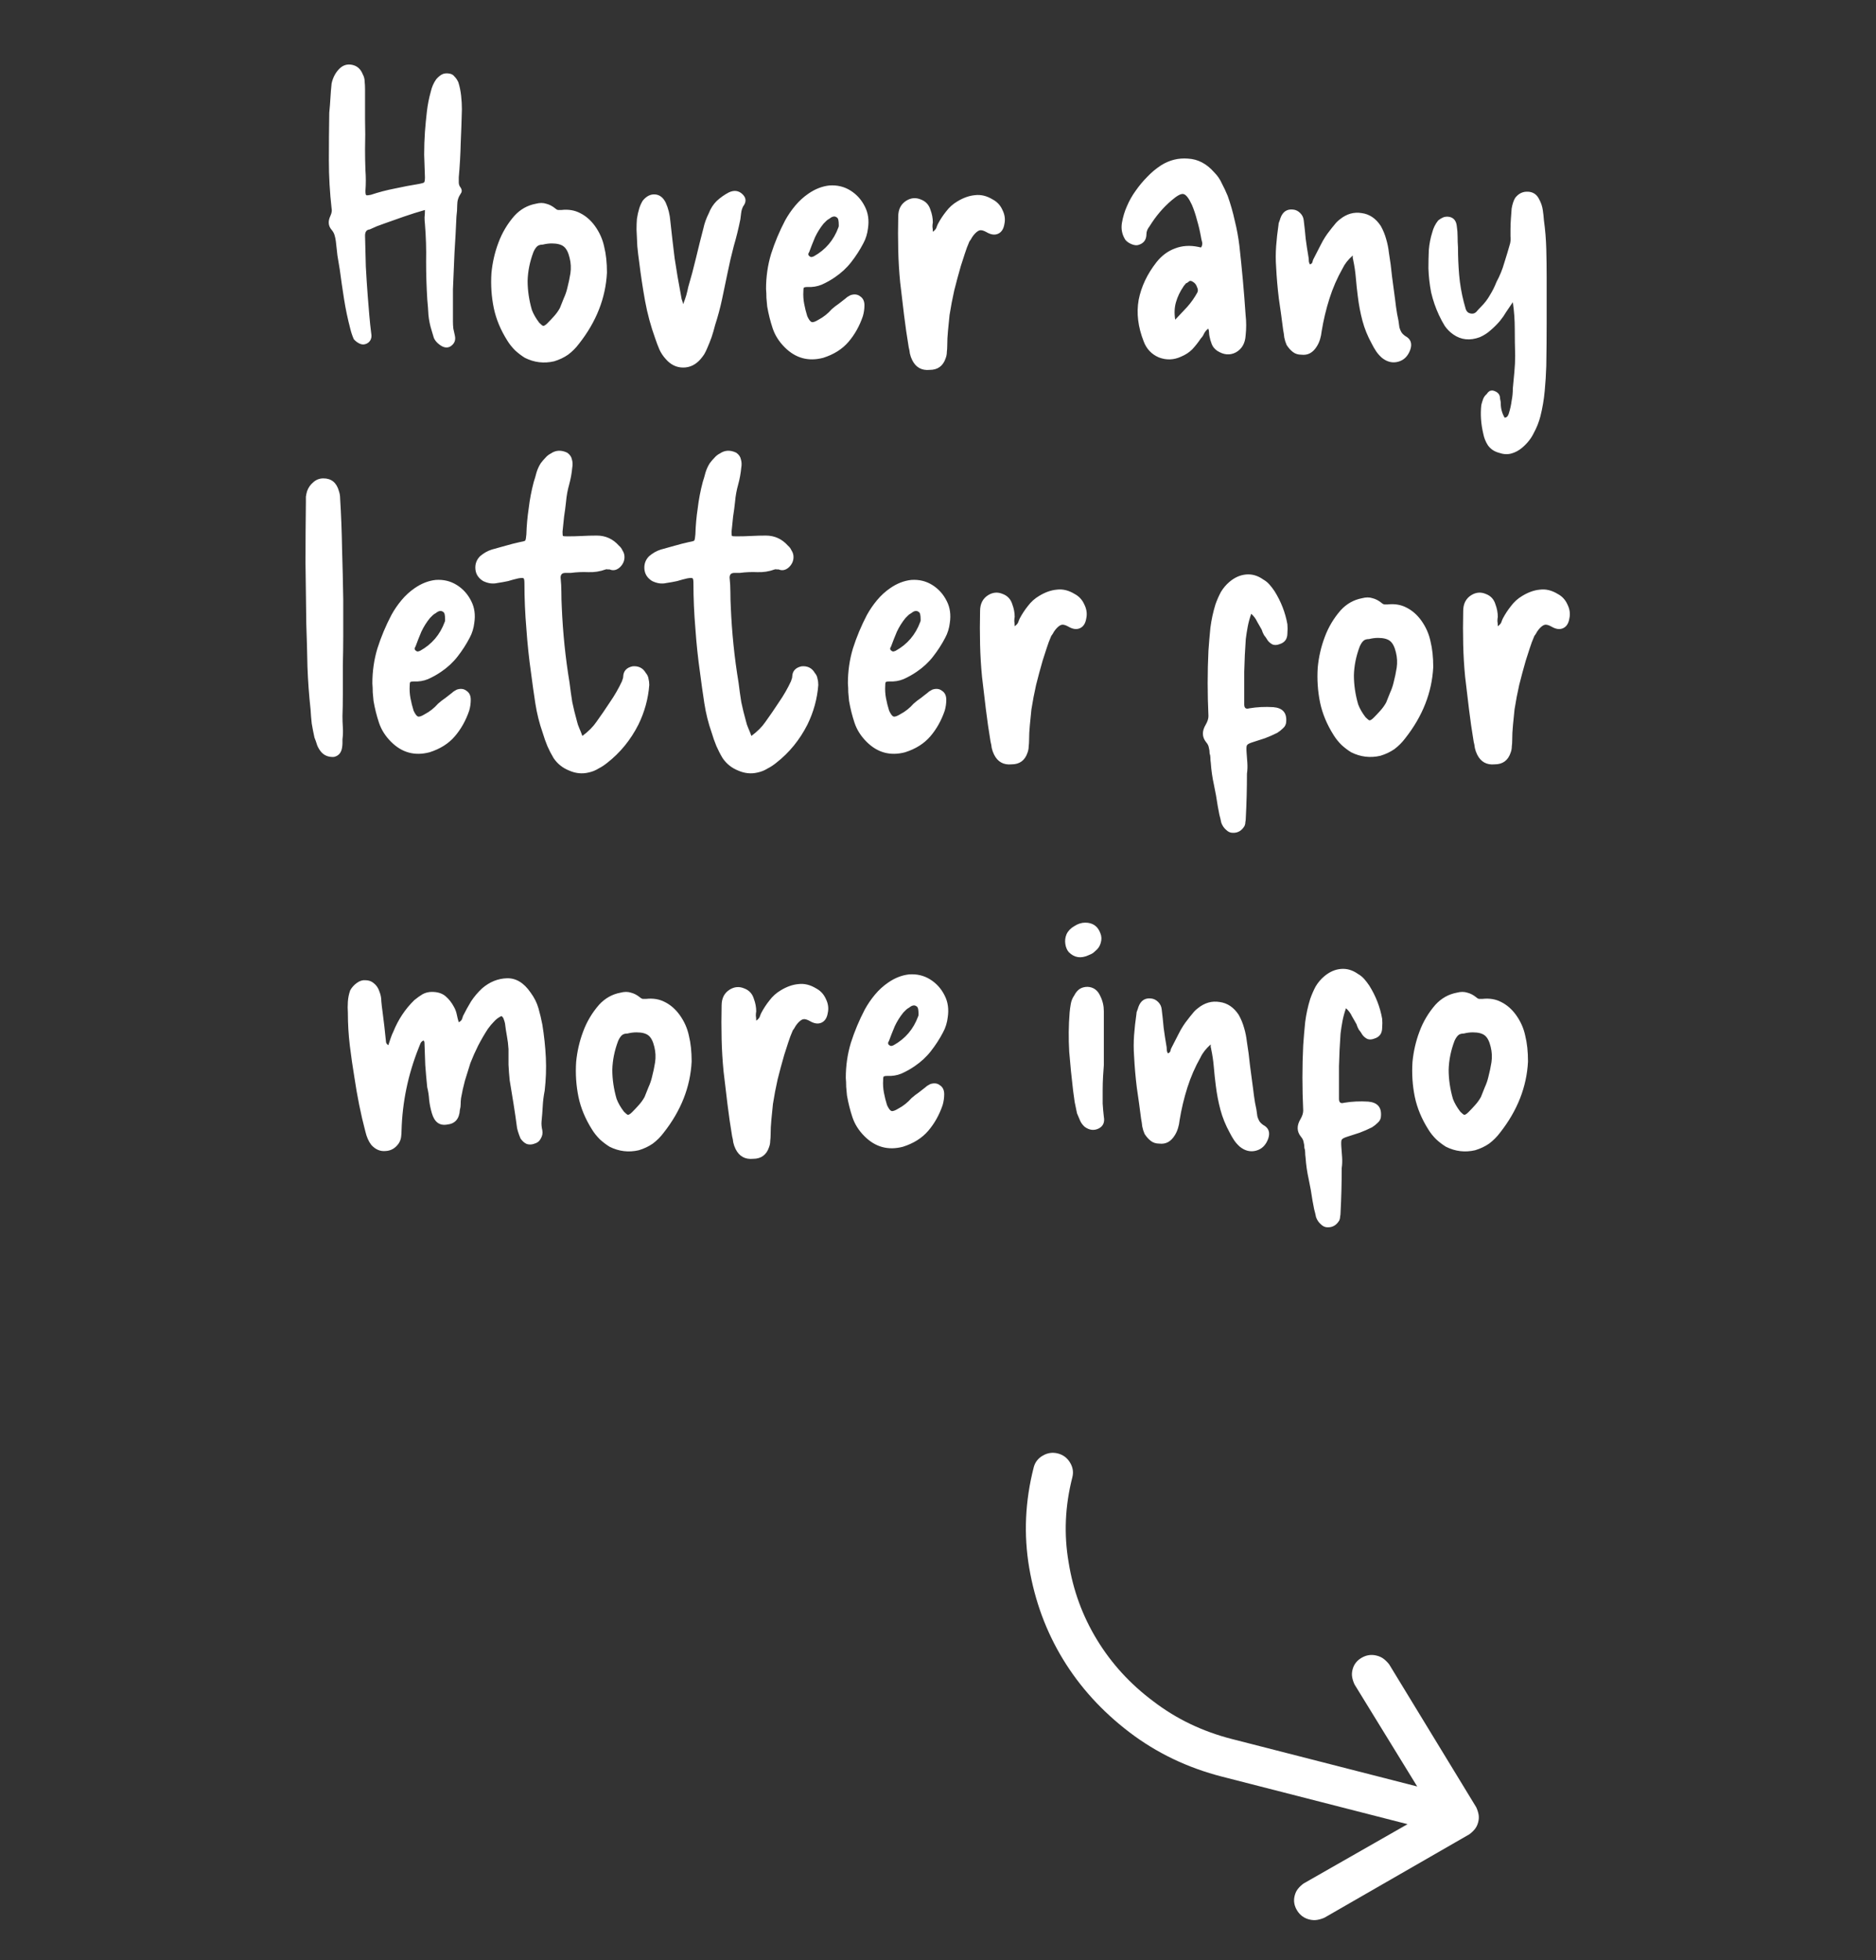 <svg xmlns="http://www.w3.org/2000/svg" width="157" height="164" viewBox="0 0 157 164" fill="none"><rect x="0" y="0" width="157" height="164" fill="#333333" stroke="none"/><path d="M35.563 17.566C34.955 17.74 34.369 17.924 33.805 18.12C33.241 18.315 32.688 18.51 32.145 18.706C31.95 18.771 31.744 18.847 31.527 18.933C31.331 19.02 31.136 19.107 30.941 19.194C30.68 19.215 30.55 19.389 30.55 19.715C30.572 20.583 30.593 21.44 30.615 22.286C30.659 23.11 30.713 23.946 30.778 24.792C30.821 25.335 30.865 25.866 30.908 26.387C30.952 26.908 31.006 27.418 31.071 27.917C31.114 28.134 31.082 28.329 30.973 28.503C30.865 28.655 30.724 28.752 30.55 28.796C30.398 28.839 30.235 28.817 30.062 28.731C29.888 28.644 29.736 28.524 29.606 28.373C29.476 28.069 29.378 27.776 29.313 27.494C29.096 26.669 28.923 25.845 28.793 25.02C28.662 24.195 28.543 23.371 28.434 22.546C28.369 22.156 28.304 21.765 28.239 21.375C28.196 20.984 28.152 20.593 28.109 20.203C28.087 20.029 28.055 19.866 28.011 19.715C27.968 19.541 27.881 19.378 27.751 19.226C27.469 18.901 27.436 18.51 27.653 18.055C27.762 17.816 27.794 17.61 27.751 17.436C27.599 16.091 27.523 14.756 27.523 13.433C27.523 12.087 27.534 10.753 27.556 9.429C27.599 8.995 27.632 8.583 27.653 8.192C27.675 7.802 27.707 7.4 27.751 6.988C27.859 6.489 28.076 6.077 28.402 5.751C28.706 5.447 29.064 5.339 29.476 5.426C29.888 5.512 30.181 5.773 30.355 6.207C30.463 6.402 30.518 6.608 30.518 6.825C30.539 7.021 30.55 7.238 30.55 7.476C30.55 8.301 30.55 9.136 30.55 9.982C30.572 10.829 30.572 11.664 30.55 12.489C30.55 13.075 30.561 13.661 30.583 14.246C30.626 14.811 30.626 15.386 30.583 15.972C30.583 16.167 30.604 16.286 30.648 16.329C30.713 16.351 30.843 16.34 31.038 16.297C31.689 16.08 32.351 15.906 33.024 15.776C33.718 15.624 34.402 15.494 35.074 15.386C35.313 15.342 35.454 15.299 35.498 15.255C35.541 15.19 35.563 15.049 35.563 14.832C35.541 14.203 35.519 13.574 35.498 12.944C35.498 12.293 35.519 11.653 35.563 11.024C35.606 10.46 35.66 9.896 35.725 9.332C35.791 8.767 35.899 8.214 36.051 7.672C36.138 7.281 36.29 6.934 36.507 6.63C36.658 6.456 36.81 6.326 36.962 6.239C37.114 6.153 37.299 6.12 37.516 6.142C37.754 6.163 37.928 6.25 38.036 6.402C38.167 6.532 38.275 6.695 38.362 6.89C38.47 7.238 38.546 7.606 38.59 7.997C38.633 8.388 38.655 8.767 38.655 9.136C38.633 10.069 38.6 11.013 38.557 11.968C38.535 12.923 38.481 13.877 38.394 14.832C38.394 14.963 38.394 15.104 38.394 15.255C38.394 15.386 38.427 15.505 38.492 15.613C38.666 15.83 38.687 16.026 38.557 16.199C38.362 16.481 38.264 16.796 38.264 17.143C38.264 17.469 38.242 17.794 38.199 18.12C38.156 19.118 38.102 20.127 38.036 21.147C37.993 22.167 37.95 23.186 37.906 24.206V26.908C37.906 27.103 37.917 27.299 37.939 27.494C37.982 27.689 38.026 27.884 38.069 28.08C38.156 28.47 38.026 28.774 37.678 28.991C37.396 29.143 37.082 29.078 36.734 28.796C36.539 28.644 36.398 28.47 36.311 28.275C36.246 28.058 36.181 27.841 36.116 27.624C35.986 27.212 35.899 26.788 35.856 26.355C35.834 25.921 35.801 25.487 35.758 25.053C35.693 23.989 35.66 22.937 35.66 21.895C35.682 20.854 35.649 19.801 35.563 18.738C35.541 18.564 35.53 18.38 35.53 18.185C35.552 17.989 35.563 17.783 35.563 17.566ZM50.795 22.807C50.687 24.933 49.906 26.919 48.452 28.763C48.191 29.11 47.888 29.414 47.54 29.674C47.193 29.913 46.803 30.098 46.369 30.228C45.522 30.423 44.709 30.326 43.927 29.935C43.645 29.761 43.374 29.555 43.114 29.317C42.853 29.056 42.636 28.785 42.463 28.503C41.899 27.613 41.519 26.702 41.324 25.769C41.128 24.814 41.063 23.837 41.128 22.839C41.215 21.95 41.41 21.103 41.714 20.3C42.018 19.476 42.463 18.727 43.049 18.055C43.548 17.512 44.144 17.176 44.839 17.046C45.164 16.959 45.457 16.959 45.718 17.046C45.978 17.111 46.227 17.241 46.466 17.436C46.531 17.501 46.607 17.545 46.694 17.566C46.781 17.566 46.879 17.566 46.987 17.566C47.573 17.501 48.094 17.588 48.549 17.827C49.027 18.065 49.439 18.424 49.786 18.901C50.177 19.443 50.437 20.029 50.567 20.659C50.719 21.266 50.795 21.982 50.795 22.807ZM46.173 20.366C45.935 20.366 45.685 20.398 45.425 20.463C45.208 20.463 45.045 20.517 44.936 20.626C44.828 20.734 44.73 20.886 44.644 21.082C44.34 21.884 44.177 22.687 44.155 23.49C44.155 24.293 44.275 25.107 44.513 25.931C44.644 26.279 44.85 26.637 45.132 27.006C45.284 27.157 45.392 27.244 45.457 27.266C45.544 27.266 45.663 27.19 45.815 27.038C46.011 26.843 46.195 26.648 46.369 26.452C46.564 26.235 46.727 26.007 46.857 25.769C46.965 25.508 47.074 25.237 47.182 24.955C47.312 24.673 47.41 24.391 47.475 24.109C47.584 23.696 47.67 23.284 47.736 22.872C47.801 22.438 47.779 22.004 47.67 21.57C47.562 21.114 47.399 20.799 47.182 20.626C46.965 20.452 46.629 20.366 46.173 20.366ZM57.176 25.443C57.284 25.161 57.371 24.912 57.436 24.695C57.501 24.456 57.555 24.228 57.599 24.011C57.837 23.208 58.054 22.394 58.25 21.57C58.445 20.745 58.651 19.921 58.868 19.096C58.955 18.684 59.107 18.261 59.324 17.827C59.476 17.436 59.693 17.1 59.975 16.818C60.279 16.536 60.615 16.297 60.984 16.102C61.439 15.885 61.83 15.939 62.156 16.264C62.459 16.568 62.47 16.904 62.188 17.273C62.101 17.447 62.047 17.631 62.025 17.827C62.004 18 61.982 18.174 61.96 18.348C61.808 19.107 61.624 19.856 61.407 20.593C61.212 21.331 61.038 22.08 60.886 22.839C60.734 23.577 60.582 24.304 60.43 25.02C60.279 25.736 60.083 26.463 59.845 27.201C59.758 27.548 59.66 27.884 59.552 28.21C59.443 28.514 59.313 28.839 59.161 29.186C59.096 29.338 59.02 29.49 58.933 29.642C58.846 29.772 58.749 29.902 58.64 30.032C58.228 30.51 57.74 30.749 57.176 30.749C56.611 30.749 56.123 30.51 55.711 30.032C55.494 29.794 55.32 29.534 55.19 29.251C55.06 28.948 54.941 28.633 54.832 28.308C54.463 27.288 54.181 26.246 53.986 25.183C53.791 24.098 53.628 23.024 53.498 21.96C53.432 21.505 53.378 21.049 53.335 20.593C53.313 20.116 53.291 19.649 53.27 19.194C53.27 18.89 53.281 18.597 53.302 18.315C53.346 18.011 53.411 17.718 53.498 17.436C53.563 17.219 53.66 17.002 53.791 16.785C54.094 16.416 54.431 16.243 54.8 16.264C55.19 16.286 55.494 16.514 55.711 16.948C55.819 17.187 55.906 17.436 55.971 17.697C56.036 17.957 56.08 18.228 56.101 18.51C56.21 19.53 56.329 20.561 56.459 21.602C56.611 22.622 56.785 23.642 56.98 24.662C57.002 24.77 57.024 24.89 57.045 25.02C57.089 25.128 57.132 25.27 57.176 25.443ZM64.109 24.174C64.109 23.154 64.25 22.177 64.532 21.244C64.836 20.29 65.226 19.357 65.704 18.445C65.942 18.011 66.224 17.599 66.55 17.208C66.875 16.818 67.244 16.481 67.656 16.199C68.221 15.809 68.807 15.581 69.414 15.516C70.065 15.472 70.651 15.613 71.172 15.939C71.693 16.264 72.094 16.709 72.376 17.273C72.658 17.816 72.745 18.434 72.636 19.129C72.615 19.324 72.571 19.53 72.506 19.747C72.441 19.964 72.354 20.17 72.246 20.366C71.964 20.908 71.627 21.429 71.237 21.928C70.868 22.405 70.412 22.828 69.87 23.197C69.523 23.436 69.154 23.642 68.763 23.816C68.394 23.968 67.993 24.033 67.559 24.011C67.407 24.011 67.309 24.033 67.266 24.076C67.244 24.119 67.233 24.217 67.233 24.369C67.212 24.716 67.233 25.063 67.299 25.411C67.364 25.758 67.45 26.105 67.559 26.452C67.689 26.734 67.808 26.897 67.917 26.94C68.025 26.984 68.221 26.919 68.503 26.745C68.915 26.528 69.284 26.235 69.609 25.866C69.805 25.693 70 25.541 70.195 25.411C70.391 25.259 70.586 25.107 70.781 24.955C70.868 24.868 70.998 24.781 71.172 24.695C71.497 24.586 71.769 24.619 71.986 24.792C72.224 24.944 72.344 25.194 72.344 25.541C72.344 25.693 72.333 25.845 72.311 25.997C72.289 26.148 72.257 26.3 72.213 26.452C71.931 27.277 71.53 27.993 71.009 28.6C70.488 29.208 69.783 29.653 68.893 29.935C67.656 30.26 66.582 29.968 65.671 29.056C65.194 28.579 64.857 28.047 64.662 27.461C64.467 26.875 64.315 26.268 64.206 25.639C64.185 25.4 64.163 25.161 64.141 24.922C64.141 24.662 64.13 24.413 64.109 24.174ZM70.195 18.803C70.195 18.651 70.184 18.521 70.163 18.413C70.141 18.282 70.076 18.196 69.968 18.152C69.816 18.065 69.62 18.12 69.382 18.315C69.295 18.358 69.219 18.413 69.154 18.478C69.089 18.543 69.013 18.619 68.926 18.706C68.644 19.053 68.405 19.433 68.21 19.845C68.036 20.257 67.874 20.669 67.722 21.082C67.613 21.233 67.624 21.353 67.754 21.44C67.798 21.483 67.852 21.505 67.917 21.505C68.004 21.483 68.069 21.461 68.112 21.44C69.089 20.897 69.772 20.094 70.163 19.031C70.184 18.988 70.195 18.944 70.195 18.901C70.195 18.836 70.195 18.803 70.195 18.803ZM78.068 19.389C78.22 19.281 78.317 19.172 78.361 19.064C78.404 18.933 78.448 18.825 78.491 18.738C78.686 18.369 78.914 18.022 79.174 17.697C79.435 17.349 79.749 17.067 80.118 16.85C80.618 16.547 81.106 16.373 81.583 16.329C82.082 16.264 82.581 16.384 83.08 16.688C83.449 16.883 83.721 17.176 83.894 17.566C84.089 17.957 84.144 18.348 84.057 18.738C83.992 19.15 83.818 19.422 83.536 19.552C83.254 19.682 82.928 19.639 82.559 19.422C82.364 19.313 82.201 19.259 82.071 19.259C81.941 19.259 81.789 19.346 81.616 19.519C81.529 19.606 81.442 19.715 81.355 19.845C81.29 19.975 81.214 20.094 81.127 20.203C80.975 20.55 80.845 20.897 80.737 21.244C80.628 21.57 80.52 21.906 80.411 22.253C80.216 22.926 80.032 23.61 79.858 24.304C79.706 24.977 79.576 25.66 79.467 26.355C79.424 26.788 79.381 27.223 79.337 27.657C79.294 28.09 79.272 28.524 79.272 28.958C79.272 29.11 79.261 29.273 79.24 29.447C79.24 29.62 79.207 29.794 79.142 29.968C78.925 30.618 78.48 30.944 77.807 30.944C77.135 31.009 76.647 30.738 76.343 30.13C76.256 29.957 76.191 29.772 76.147 29.577C76.126 29.382 76.093 29.208 76.05 29.056C75.898 28.145 75.768 27.244 75.659 26.355C75.551 25.443 75.442 24.532 75.334 23.62C75.247 22.731 75.193 21.83 75.171 20.919C75.149 19.986 75.149 19.053 75.171 18.12C75.171 17.512 75.399 17.067 75.855 16.785C76.245 16.547 76.647 16.514 77.059 16.688C77.471 16.839 77.742 17.132 77.873 17.566C78.003 17.913 78.068 18.261 78.068 18.608C78.046 18.716 78.035 18.836 78.035 18.966C78.057 19.096 78.068 19.237 78.068 19.389ZM101.119 27.494C100.967 27.602 100.847 27.743 100.761 27.917C100.696 28.069 100.609 28.199 100.5 28.308C100.283 28.633 100.045 28.937 99.784 29.219C99.524 29.479 99.209 29.685 98.84 29.837C98.233 30.119 97.614 30.141 96.985 29.902C96.377 29.642 95.954 29.197 95.716 28.568C95.238 27.353 95.097 26.192 95.293 25.085C95.51 23.979 96.008 22.926 96.79 21.928C97.224 21.385 97.734 21.006 98.32 20.789C98.927 20.55 99.589 20.507 100.305 20.659C100.348 20.659 100.381 20.669 100.403 20.691C100.446 20.691 100.489 20.691 100.533 20.691C100.62 20.517 100.641 20.366 100.598 20.235C100.555 20.084 100.522 19.932 100.5 19.78C100.413 19.302 100.305 18.847 100.175 18.413C100.066 17.979 99.925 17.555 99.752 17.143C99.491 16.579 99.253 16.275 99.036 16.232C98.84 16.189 98.515 16.362 98.059 16.753C97.343 17.36 96.725 18.087 96.204 18.933C96.03 19.15 95.944 19.367 95.944 19.584C95.944 20.062 95.716 20.366 95.26 20.496C95.108 20.539 94.924 20.517 94.707 20.431C94.49 20.344 94.316 20.224 94.186 20.073C93.904 19.639 93.806 19.161 93.893 18.64C93.98 18.141 94.121 17.675 94.316 17.241C94.511 16.785 94.75 16.362 95.032 15.972C95.336 15.537 95.661 15.147 96.008 14.8C96.356 14.431 96.746 14.105 97.18 13.823C97.875 13.389 98.623 13.205 99.426 13.27C100.251 13.313 100.978 13.693 101.607 14.409C101.889 14.691 102.106 15.006 102.258 15.353C102.432 15.678 102.594 16.026 102.746 16.395C102.985 17.067 103.18 17.751 103.332 18.445C103.506 19.14 103.636 19.845 103.723 20.561C103.831 21.537 103.929 22.503 104.016 23.458C104.102 24.413 104.178 25.378 104.243 26.355C104.308 26.919 104.308 27.494 104.243 28.08C104.2 28.731 103.929 29.197 103.43 29.479C102.931 29.74 102.41 29.696 101.867 29.349C101.65 29.197 101.498 29.013 101.412 28.796C101.325 28.579 101.26 28.351 101.216 28.112C101.195 28.004 101.184 27.906 101.184 27.819C101.184 27.711 101.162 27.602 101.119 27.494ZM98.352 26.745C98.699 26.376 99.036 26.018 99.361 25.671C99.687 25.302 99.969 24.901 100.207 24.467C100.272 24.337 100.262 24.185 100.175 24.011C100.11 23.816 100.001 23.675 99.849 23.588C99.697 23.479 99.578 23.468 99.491 23.555C99.426 23.62 99.339 23.675 99.231 23.718C99.209 23.762 99.177 23.805 99.133 23.848C99.09 23.892 99.057 23.935 99.036 23.979C98.754 24.391 98.547 24.825 98.417 25.28C98.287 25.714 98.265 26.203 98.352 26.745ZM113.21 21.375C112.819 21.722 112.537 22.08 112.364 22.449C111.908 23.252 111.539 24.098 111.257 24.988C110.975 25.877 110.758 26.788 110.606 27.722C110.584 27.939 110.541 28.156 110.476 28.373C110.411 28.59 110.324 28.785 110.216 28.958C109.89 29.501 109.456 29.74 108.914 29.674C108.632 29.674 108.393 29.599 108.198 29.447C108.002 29.295 107.829 29.099 107.677 28.861C107.59 28.666 107.525 28.459 107.481 28.242C107.46 28.025 107.427 27.808 107.384 27.591C107.275 26.723 107.156 25.855 107.026 24.988C106.917 24.098 106.841 23.219 106.798 22.351C106.755 21.765 106.755 21.179 106.798 20.593C106.841 20.008 106.906 19.422 106.993 18.836C106.993 18.727 107.015 18.63 107.058 18.543C107.102 18.434 107.134 18.337 107.156 18.25C107.351 17.707 107.709 17.469 108.23 17.534C108.447 17.555 108.642 17.653 108.816 17.827C108.99 18 109.087 18.206 109.109 18.445C109.174 18.966 109.228 19.476 109.272 19.975C109.337 20.474 109.413 20.973 109.5 21.472C109.521 21.559 109.532 21.668 109.532 21.798C109.532 21.906 109.565 22.015 109.63 22.123C109.738 22.08 109.803 22.026 109.825 21.96C109.847 21.874 109.868 21.798 109.89 21.733C110.107 21.299 110.324 20.875 110.541 20.463C110.758 20.029 111.008 19.639 111.29 19.291C111.42 19.118 111.55 18.955 111.68 18.803C111.81 18.63 111.962 18.478 112.136 18.348C112.7 17.892 113.308 17.718 113.959 17.827C114.61 17.914 115.141 18.272 115.554 18.901C115.749 19.248 115.901 19.617 116.009 20.008C116.118 20.376 116.194 20.756 116.237 21.147C116.346 21.798 116.432 22.459 116.497 23.132C116.584 23.783 116.671 24.434 116.758 25.085C116.801 25.476 116.856 25.866 116.921 26.257C117.007 26.626 117.073 27.006 117.116 27.396C117.159 27.548 117.214 27.678 117.279 27.787C117.344 27.895 117.452 28.004 117.604 28.112C118.06 28.351 118.201 28.731 118.027 29.251C117.832 29.794 117.496 30.13 117.018 30.26C116.541 30.391 116.085 30.282 115.651 29.935C115.456 29.761 115.293 29.577 115.163 29.382C115.033 29.186 114.913 28.98 114.805 28.763C114.458 28.134 114.197 27.494 114.024 26.843C113.85 26.192 113.72 25.508 113.633 24.792C113.568 24.293 113.514 23.783 113.47 23.262C113.427 22.742 113.351 22.232 113.243 21.733C113.243 21.689 113.232 21.646 113.21 21.602C113.21 21.537 113.21 21.461 113.21 21.375ZM126.606 25.28C126.411 25.562 126.227 25.834 126.053 26.094C125.901 26.355 125.728 26.604 125.532 26.843C125.294 27.125 125.033 27.385 124.751 27.624C124.491 27.863 124.187 28.058 123.84 28.21C123.015 28.514 122.277 28.438 121.626 27.982C121.344 27.787 121.106 27.548 120.91 27.266C120.737 26.984 120.574 26.68 120.422 26.355C120.14 25.747 119.923 25.118 119.771 24.467C119.641 23.794 119.565 23.121 119.543 22.449C119.543 21.95 119.554 21.44 119.576 20.919C119.619 20.398 119.717 19.899 119.869 19.422C119.956 19.075 120.118 18.749 120.357 18.445C120.487 18.337 120.628 18.25 120.78 18.185C120.954 18.12 121.138 18.109 121.334 18.152C121.681 18.239 121.876 18.499 121.919 18.933C121.963 19.215 121.985 19.508 121.985 19.812C121.985 20.094 121.995 20.387 122.017 20.691C122.017 21.472 122.05 22.242 122.115 23.002C122.18 23.762 122.31 24.521 122.505 25.28C122.549 25.454 122.603 25.649 122.668 25.866C122.733 26.062 122.863 26.181 123.059 26.224C123.254 26.268 123.417 26.224 123.547 26.094C123.677 25.942 123.807 25.801 123.937 25.671C124.241 25.367 124.491 25.042 124.686 24.695C124.903 24.347 125.087 23.979 125.239 23.588C125.521 23.067 125.738 22.535 125.89 21.993C126.064 21.451 126.227 20.908 126.379 20.366C126.422 20.17 126.433 19.975 126.411 19.78C126.411 19.584 126.411 19.389 126.411 19.194C126.411 18.89 126.422 18.597 126.444 18.315C126.465 18.011 126.487 17.718 126.509 17.436C126.574 17.067 126.672 16.774 126.802 16.557C127.084 16.189 127.442 16.015 127.876 16.037C128.31 16.058 128.624 16.275 128.82 16.688C128.972 16.97 129.069 17.263 129.113 17.566C129.156 17.849 129.189 18.141 129.21 18.445C129.319 19.226 129.384 20.018 129.406 20.821C129.427 21.624 129.438 22.427 129.438 23.23C129.438 24.445 129.438 25.682 129.438 26.94C129.438 28.177 129.427 29.403 129.406 30.618C129.384 31.313 129.341 32.007 129.275 32.702C129.21 33.418 129.091 34.123 128.917 34.817C128.787 35.316 128.603 35.783 128.364 36.217C128.147 36.672 127.822 37.085 127.388 37.454C127.106 37.692 126.802 37.855 126.476 37.942C126.151 38.029 125.804 38.007 125.435 37.877C125.044 37.768 124.74 37.562 124.523 37.258C124.328 36.955 124.198 36.629 124.133 36.282C123.937 35.457 123.883 34.654 123.97 33.873C124.013 33.7 124.068 33.526 124.133 33.352C124.198 33.201 124.295 33.07 124.426 32.962C124.491 32.853 124.578 32.767 124.686 32.702C124.816 32.658 124.936 32.658 125.044 32.702C125.348 32.81 125.511 32.995 125.532 33.255C125.532 33.32 125.543 33.396 125.565 33.483C125.587 33.569 125.597 33.656 125.597 33.743C125.597 34.177 125.706 34.578 125.923 34.947C126.053 34.926 126.14 34.871 126.183 34.785C126.227 34.72 126.259 34.644 126.281 34.557C126.389 34.21 126.465 33.862 126.509 33.515C126.574 33.19 126.606 32.853 126.606 32.506C126.65 32.051 126.693 31.584 126.737 31.107C126.78 30.651 126.802 30.195 126.802 29.74C126.78 29.002 126.769 28.264 126.769 27.526C126.769 26.767 126.715 26.018 126.606 25.28ZM28.66 59.908C28.66 60.212 28.671 60.526 28.692 60.852C28.714 61.177 28.703 61.514 28.66 61.861C28.66 61.948 28.66 62.056 28.66 62.186C28.66 62.295 28.649 62.414 28.627 62.544C28.562 62.978 28.334 63.239 27.944 63.325C27.51 63.347 27.162 63.217 26.902 62.935C26.75 62.761 26.631 62.566 26.544 62.349C26.479 62.132 26.403 61.915 26.316 61.698C26.229 61.307 26.153 60.917 26.088 60.526C26.045 60.136 26.012 59.745 25.991 59.355C25.86 58.161 25.774 56.968 25.73 55.774C25.709 54.581 25.676 53.387 25.633 52.194C25.611 50.48 25.589 48.776 25.567 47.084C25.567 45.391 25.578 43.688 25.6 41.974C25.6 41.822 25.6 41.681 25.6 41.55C25.622 41.398 25.654 41.247 25.698 41.095C25.806 40.791 25.98 40.541 26.218 40.346C26.457 40.129 26.739 40.021 27.065 40.021C27.737 40.021 28.171 40.379 28.367 41.095C28.432 41.29 28.464 41.485 28.464 41.681C28.551 43.091 28.605 44.501 28.627 45.912C28.671 47.322 28.703 48.733 28.725 50.143C28.725 50.295 28.725 50.653 28.725 51.217C28.725 51.782 28.725 52.454 28.725 53.235C28.725 53.995 28.714 54.798 28.692 55.644C28.692 56.49 28.692 57.293 28.692 58.053C28.692 58.79 28.681 59.409 28.66 59.908ZM31.163 57.174C31.163 56.154 31.304 55.177 31.586 54.244C31.89 53.29 32.28 52.356 32.758 51.445C32.996 51.011 33.278 50.599 33.604 50.208C33.929 49.818 34.298 49.481 34.71 49.199C35.275 48.809 35.861 48.581 36.468 48.516C37.119 48.472 37.705 48.613 38.226 48.939C38.746 49.264 39.148 49.709 39.43 50.273C39.712 50.816 39.799 51.434 39.69 52.129C39.669 52.324 39.625 52.53 39.56 52.747C39.495 52.964 39.408 53.17 39.3 53.366C39.018 53.908 38.681 54.429 38.291 54.928C37.922 55.405 37.466 55.828 36.924 56.197C36.577 56.436 36.208 56.642 35.817 56.816C35.448 56.968 35.047 57.033 34.613 57.011C34.461 57.011 34.363 57.033 34.32 57.076C34.298 57.12 34.287 57.217 34.287 57.369C34.266 57.716 34.287 58.063 34.352 58.411C34.417 58.758 34.504 59.105 34.613 59.452C34.743 59.734 34.862 59.897 34.971 59.94C35.079 59.984 35.275 59.919 35.557 59.745C35.969 59.528 36.338 59.235 36.663 58.866C36.859 58.693 37.054 58.541 37.249 58.411C37.444 58.259 37.64 58.107 37.835 57.955C37.922 57.868 38.052 57.781 38.226 57.694C38.551 57.586 38.822 57.619 39.039 57.792C39.278 57.944 39.397 58.194 39.397 58.541C39.397 58.693 39.387 58.845 39.365 58.996C39.343 59.148 39.311 59.3 39.267 59.452C38.985 60.277 38.584 60.993 38.063 61.6C37.542 62.208 36.837 62.653 35.947 62.935C34.71 63.26 33.636 62.968 32.725 62.056C32.248 61.579 31.911 61.047 31.716 60.461C31.521 59.875 31.369 59.268 31.26 58.639C31.238 58.4 31.217 58.161 31.195 57.922C31.195 57.662 31.184 57.413 31.163 57.174ZM37.249 51.803C37.249 51.651 37.238 51.521 37.217 51.413C37.195 51.282 37.13 51.196 37.021 51.152C36.87 51.065 36.674 51.12 36.435 51.315C36.349 51.358 36.273 51.413 36.208 51.478C36.143 51.543 36.067 51.619 35.98 51.706C35.698 52.053 35.459 52.432 35.264 52.845C35.09 53.257 34.927 53.669 34.776 54.082C34.667 54.233 34.678 54.353 34.808 54.44C34.852 54.483 34.906 54.505 34.971 54.505C35.058 54.483 35.123 54.461 35.166 54.44C36.143 53.897 36.826 53.094 37.217 52.031C37.238 51.988 37.249 51.944 37.249 51.901C37.249 51.836 37.249 51.803 37.249 51.803ZM48.738 61.568C49.237 61.199 49.628 60.808 49.91 60.396C50.301 59.854 50.681 59.3 51.049 58.736C51.44 58.172 51.776 57.586 52.058 56.978C52.08 56.892 52.102 56.827 52.123 56.783C52.145 56.718 52.156 56.653 52.156 56.588C52.178 56.132 52.438 55.85 52.937 55.742C53.436 55.698 53.805 55.883 54.044 56.295C54.174 56.447 54.25 56.61 54.272 56.783C54.315 56.935 54.337 57.109 54.337 57.304C54.25 58.454 53.946 59.561 53.425 60.624C52.775 61.904 51.907 62.968 50.822 63.814C50.583 64.009 50.333 64.172 50.073 64.302C49.834 64.454 49.563 64.562 49.259 64.627C48.717 64.758 48.174 64.703 47.632 64.465C47.089 64.248 46.655 63.901 46.33 63.423C46.135 63.098 45.961 62.761 45.809 62.414C45.657 62.045 45.527 61.676 45.418 61.307C45.136 60.505 44.93 59.68 44.8 58.834C44.67 57.987 44.55 57.141 44.442 56.295C44.268 55.08 44.138 53.843 44.051 52.584C43.943 51.326 43.889 50.067 43.889 48.809C43.889 48.57 43.867 48.429 43.824 48.386C43.78 48.342 43.628 48.342 43.368 48.386C43.086 48.451 42.804 48.527 42.522 48.613C42.218 48.678 41.914 48.733 41.61 48.776C41.241 48.863 40.851 48.809 40.438 48.613C40.048 48.375 39.831 48.049 39.788 47.637C39.744 47.203 39.874 46.834 40.178 46.53C40.482 46.27 40.807 46.086 41.155 45.977C41.545 45.868 41.936 45.76 42.326 45.651C42.695 45.543 43.075 45.445 43.465 45.359C43.726 45.315 43.889 45.272 43.954 45.228C43.997 45.163 44.03 44.99 44.051 44.708C44.073 43.97 44.138 43.243 44.247 42.527C44.334 41.789 44.474 41.051 44.67 40.313C44.757 40.053 44.833 39.793 44.898 39.532C44.984 39.25 45.104 38.99 45.256 38.751C45.386 38.578 45.516 38.426 45.646 38.295C45.776 38.144 45.928 38.024 46.102 37.937C46.514 37.655 46.97 37.634 47.469 37.872C47.686 38.024 47.816 38.209 47.86 38.426C47.925 38.643 47.936 38.87 47.892 39.109C47.849 39.587 47.762 40.064 47.632 40.541C47.502 40.997 47.415 41.474 47.371 41.974C47.328 42.386 47.274 42.798 47.209 43.21C47.165 43.623 47.122 44.046 47.078 44.48C47.078 44.675 47.089 44.794 47.111 44.838C47.154 44.859 47.285 44.87 47.502 44.87C47.936 44.87 48.348 44.859 48.738 44.838C49.129 44.816 49.53 44.805 49.943 44.805C50.681 44.805 51.299 45.087 51.798 45.651C51.928 45.76 52.026 45.89 52.091 46.042C52.178 46.172 52.232 46.313 52.254 46.465C52.297 46.834 52.178 47.16 51.896 47.442C51.614 47.702 51.321 47.767 51.017 47.637C50.973 47.637 50.919 47.637 50.854 47.637C50.811 47.615 50.757 47.615 50.691 47.637C50.214 47.811 49.726 47.886 49.227 47.865C48.749 47.843 48.261 47.865 47.762 47.93H47.306C47.046 47.93 46.916 48.06 46.916 48.321C46.959 48.733 46.981 49.145 46.981 49.557C46.981 49.948 46.992 50.349 47.013 50.762C47.057 51.825 47.133 52.888 47.241 53.951C47.35 55.015 47.491 56.067 47.664 57.109C47.729 57.651 47.805 58.194 47.892 58.736C48.001 59.257 48.131 59.788 48.283 60.331C48.326 60.526 48.391 60.722 48.478 60.917C48.565 61.112 48.652 61.329 48.738 61.568ZM62.883 61.568C63.382 61.199 63.773 60.808 64.055 60.396C64.445 59.854 64.825 59.3 65.194 58.736C65.585 58.172 65.921 57.586 66.203 56.978C66.225 56.892 66.246 56.827 66.268 56.783C66.29 56.718 66.301 56.653 66.301 56.588C66.323 56.132 66.583 55.85 67.082 55.742C67.581 55.698 67.95 55.883 68.189 56.295C68.319 56.447 68.395 56.61 68.416 56.783C68.46 56.935 68.482 57.109 68.482 57.304C68.395 58.454 68.091 59.561 67.57 60.624C66.919 61.904 66.051 62.968 64.966 63.814C64.728 64.009 64.478 64.172 64.218 64.302C63.979 64.454 63.708 64.562 63.404 64.627C62.861 64.758 62.319 64.703 61.776 64.465C61.234 64.248 60.8 63.901 60.475 63.423C60.279 63.098 60.106 62.761 59.954 62.414C59.802 62.045 59.672 61.676 59.563 61.307C59.281 60.505 59.075 59.68 58.945 58.834C58.815 57.987 58.695 57.141 58.587 56.295C58.413 55.08 58.283 53.843 58.196 52.584C58.088 51.326 58.033 50.067 58.033 48.809C58.033 48.57 58.012 48.429 57.968 48.386C57.925 48.342 57.773 48.342 57.513 48.386C57.23 48.451 56.948 48.527 56.666 48.613C56.363 48.678 56.059 48.733 55.755 48.776C55.386 48.863 54.995 48.809 54.583 48.613C54.193 48.375 53.976 48.049 53.932 47.637C53.889 47.203 54.019 46.834 54.323 46.53C54.627 46.27 54.952 46.086 55.299 45.977C55.69 45.868 56.081 45.76 56.471 45.651C56.84 45.543 57.22 45.445 57.61 45.359C57.871 45.315 58.033 45.272 58.099 45.228C58.142 45.163 58.174 44.99 58.196 44.708C58.218 43.97 58.283 43.243 58.391 42.527C58.478 41.789 58.619 41.051 58.815 40.313C58.901 40.053 58.977 39.793 59.042 39.532C59.129 39.25 59.248 38.99 59.4 38.751C59.531 38.578 59.661 38.426 59.791 38.295C59.921 38.144 60.073 38.024 60.247 37.937C60.659 37.655 61.115 37.634 61.614 37.872C61.831 38.024 61.961 38.209 62.004 38.426C62.069 38.643 62.08 38.87 62.037 39.109C61.993 39.587 61.907 40.064 61.776 40.541C61.646 40.997 61.559 41.474 61.516 41.974C61.473 42.386 61.419 42.798 61.353 43.21C61.31 43.623 61.267 44.046 61.223 44.48C61.223 44.675 61.234 44.794 61.256 44.838C61.299 44.859 61.429 44.87 61.646 44.87C62.08 44.87 62.493 44.859 62.883 44.838C63.274 44.816 63.675 44.805 64.088 44.805C64.825 44.805 65.444 45.087 65.943 45.651C66.073 45.76 66.171 45.89 66.236 46.042C66.323 46.172 66.377 46.313 66.398 46.465C66.442 46.834 66.323 47.16 66.04 47.442C65.758 47.702 65.465 47.767 65.162 47.637C65.118 47.637 65.064 47.637 64.999 47.637C64.955 47.615 64.901 47.615 64.836 47.637C64.359 47.811 63.87 47.886 63.371 47.865C62.894 47.843 62.406 47.865 61.907 47.93H61.451C61.191 47.93 61.06 48.06 61.06 48.321C61.104 48.733 61.126 49.145 61.126 49.557C61.126 49.948 61.136 50.349 61.158 50.762C61.202 51.825 61.277 52.888 61.386 53.951C61.494 55.015 61.636 56.067 61.809 57.109C61.874 57.651 61.95 58.194 62.037 58.736C62.145 59.257 62.276 59.788 62.428 60.331C62.471 60.526 62.536 60.722 62.623 60.917C62.71 61.112 62.796 61.329 62.883 61.568ZM70.959 57.174C70.959 56.154 71.1 55.177 71.382 54.244C71.686 53.29 72.076 52.356 72.553 51.445C72.792 51.011 73.074 50.599 73.4 50.208C73.725 49.818 74.094 49.481 74.506 49.199C75.071 48.809 75.656 48.581 76.264 48.516C76.915 48.472 77.501 48.613 78.022 48.939C78.542 49.264 78.944 49.709 79.226 50.273C79.508 50.816 79.595 51.434 79.486 52.129C79.465 52.324 79.421 52.53 79.356 52.747C79.291 52.964 79.204 53.17 79.096 53.366C78.814 53.908 78.477 54.429 78.087 54.928C77.718 55.405 77.262 55.828 76.72 56.197C76.373 56.436 76.004 56.642 75.613 56.816C75.244 56.968 74.843 57.033 74.409 57.011C74.257 57.011 74.159 57.033 74.116 57.076C74.094 57.12 74.083 57.217 74.083 57.369C74.061 57.716 74.083 58.063 74.148 58.411C74.213 58.758 74.3 59.105 74.409 59.452C74.539 59.734 74.658 59.897 74.767 59.94C74.875 59.984 75.071 59.919 75.353 59.745C75.765 59.528 76.134 59.235 76.459 58.866C76.655 58.693 76.85 58.541 77.045 58.411C77.24 58.259 77.436 58.107 77.631 57.955C77.718 57.868 77.848 57.781 78.022 57.694C78.347 57.586 78.618 57.619 78.835 57.792C79.074 57.944 79.193 58.194 79.193 58.541C79.193 58.693 79.183 58.845 79.161 58.996C79.139 59.148 79.107 59.3 79.063 59.452C78.781 60.277 78.38 60.993 77.859 61.6C77.338 62.208 76.633 62.653 75.743 62.935C74.506 63.26 73.432 62.968 72.521 62.056C72.043 61.579 71.707 61.047 71.512 60.461C71.317 59.875 71.165 59.268 71.056 58.639C71.034 58.4 71.013 58.161 70.991 57.922C70.991 57.662 70.98 57.413 70.959 57.174ZM77.045 51.803C77.045 51.651 77.034 51.521 77.013 51.413C76.991 51.282 76.926 51.196 76.817 51.152C76.665 51.065 76.47 51.12 76.231 51.315C76.145 51.358 76.069 51.413 76.004 51.478C75.939 51.543 75.863 51.619 75.776 51.706C75.494 52.053 75.255 52.432 75.06 52.845C74.886 53.257 74.723 53.669 74.572 54.082C74.463 54.233 74.474 54.353 74.604 54.44C74.647 54.483 74.702 54.505 74.767 54.505C74.854 54.483 74.919 54.461 74.962 54.44C75.939 53.897 76.622 53.094 77.013 52.031C77.034 51.988 77.045 51.944 77.045 51.901C77.045 51.836 77.045 51.803 77.045 51.803ZM84.918 52.389C85.07 52.281 85.167 52.172 85.211 52.064C85.254 51.933 85.297 51.825 85.341 51.738C85.536 51.369 85.764 51.022 86.024 50.697C86.285 50.349 86.599 50.067 86.968 49.85C87.467 49.547 87.956 49.373 88.433 49.33C88.932 49.264 89.431 49.384 89.93 49.688C90.299 49.883 90.57 50.176 90.744 50.566C90.939 50.957 90.993 51.347 90.907 51.738C90.842 52.15 90.668 52.422 90.386 52.552C90.104 52.682 89.778 52.639 89.409 52.422C89.214 52.313 89.051 52.259 88.921 52.259C88.791 52.259 88.639 52.346 88.466 52.519C88.379 52.606 88.292 52.715 88.205 52.845C88.14 52.975 88.064 53.094 87.977 53.203C87.825 53.55 87.695 53.897 87.587 54.244C87.478 54.57 87.37 54.906 87.261 55.253C87.066 55.926 86.882 56.61 86.708 57.304C86.556 57.977 86.426 58.66 86.317 59.355C86.274 59.788 86.231 60.222 86.187 60.657C86.144 61.09 86.122 61.525 86.122 61.958C86.122 62.11 86.111 62.273 86.089 62.447C86.089 62.62 86.057 62.794 85.992 62.968C85.775 63.618 85.33 63.944 84.657 63.944C83.985 64.009 83.496 63.738 83.193 63.13C83.106 62.957 83.041 62.772 82.997 62.577C82.976 62.382 82.943 62.208 82.9 62.056C82.748 61.145 82.618 60.244 82.509 59.355C82.401 58.443 82.292 57.532 82.184 56.62C82.097 55.731 82.043 54.83 82.021 53.919C81.999 52.986 81.999 52.053 82.021 51.12C82.021 50.512 82.249 50.067 82.704 49.785C83.095 49.547 83.496 49.514 83.909 49.688C84.321 49.839 84.592 50.132 84.722 50.566C84.853 50.913 84.918 51.261 84.918 51.608C84.896 51.716 84.885 51.836 84.885 51.966C84.907 52.096 84.918 52.237 84.918 52.389ZM104.714 51.347C104.584 51.716 104.486 52.075 104.421 52.422C104.356 52.769 104.301 53.116 104.258 53.463C104.193 54.353 104.15 55.264 104.128 56.197C104.128 57.109 104.128 58.02 104.128 58.931C104.128 59.235 104.269 59.344 104.551 59.257C105.202 59.148 105.875 59.116 106.569 59.159C107.328 59.224 107.686 59.615 107.643 60.331C107.643 60.57 107.556 60.765 107.383 60.917C107.231 61.069 107.068 61.199 106.894 61.307C106.547 61.481 106.2 61.633 105.853 61.763C105.527 61.872 105.191 61.98 104.844 62.089C104.562 62.175 104.399 62.262 104.356 62.349C104.312 62.414 104.301 62.609 104.323 62.935C104.345 63.217 104.367 63.51 104.388 63.814C104.41 64.118 104.399 64.421 104.356 64.725C104.356 65.984 104.323 67.221 104.258 68.436C104.258 68.566 104.247 68.674 104.225 68.761C104.225 68.87 104.204 68.978 104.16 69.087C103.922 69.499 103.585 69.694 103.151 69.672C102.956 69.672 102.772 69.586 102.598 69.412C102.424 69.26 102.294 69.065 102.207 68.826C102.164 68.609 102.11 68.381 102.045 68.143C102.001 67.904 101.958 67.676 101.915 67.459C101.828 66.852 101.719 66.244 101.589 65.636C101.459 65.051 101.372 64.443 101.329 63.814C101.307 63.684 101.296 63.542 101.296 63.391C101.296 63.26 101.274 63.141 101.231 63.032C101.231 62.859 101.209 62.696 101.166 62.544C101.144 62.392 101.068 62.24 100.938 62.089C100.591 61.655 100.58 61.166 100.905 60.624C101.057 60.364 101.133 60.125 101.133 59.908C101.047 58.042 101.047 56.219 101.133 54.44C101.177 53.81 101.231 53.17 101.296 52.519C101.383 51.847 101.524 51.196 101.719 50.566C101.849 50.197 102.001 49.85 102.175 49.525C102.37 49.199 102.609 48.917 102.891 48.678C103.325 48.31 103.791 48.103 104.291 48.06C104.79 48.017 105.267 48.158 105.723 48.483C105.918 48.592 106.092 48.733 106.243 48.906C106.395 49.08 106.536 49.264 106.667 49.46C107.209 50.328 107.567 51.25 107.741 52.226C107.762 52.465 107.762 52.715 107.741 52.975C107.741 53.452 107.524 53.756 107.09 53.886C106.873 53.973 106.677 53.984 106.504 53.919C106.33 53.832 106.189 53.713 106.081 53.561C105.994 53.409 105.896 53.268 105.788 53.138C105.701 52.986 105.636 52.834 105.593 52.682C105.462 52.443 105.332 52.215 105.202 51.998C105.093 51.76 104.931 51.543 104.714 51.347ZM119.946 55.807C119.837 57.933 119.056 59.919 117.602 61.763C117.342 62.11 117.038 62.414 116.691 62.675C116.343 62.913 115.953 63.098 115.519 63.228C114.673 63.423 113.859 63.325 113.078 62.935C112.796 62.761 112.524 62.555 112.264 62.316C112.004 62.056 111.787 61.785 111.613 61.503C111.049 60.613 110.669 59.702 110.474 58.769C110.279 57.814 110.213 56.837 110.279 55.839C110.365 54.95 110.561 54.103 110.864 53.3C111.168 52.476 111.613 51.727 112.199 51.055C112.698 50.512 113.295 50.176 113.989 50.046C114.315 49.959 114.608 49.959 114.868 50.046C115.128 50.111 115.378 50.241 115.617 50.436C115.682 50.501 115.758 50.545 115.844 50.566C115.931 50.566 116.029 50.566 116.137 50.566C116.723 50.501 117.244 50.588 117.7 50.827C118.177 51.065 118.589 51.423 118.937 51.901C119.327 52.443 119.587 53.029 119.718 53.658C119.87 54.266 119.946 54.982 119.946 55.807ZM115.324 53.366C115.085 53.366 114.835 53.398 114.575 53.463C114.358 53.463 114.195 53.517 114.087 53.626C113.978 53.734 113.881 53.886 113.794 54.082C113.49 54.885 113.327 55.687 113.306 56.49C113.306 57.293 113.425 58.107 113.664 58.931C113.794 59.279 114 59.637 114.282 60.005C114.434 60.157 114.542 60.244 114.608 60.266C114.694 60.266 114.814 60.19 114.966 60.038C115.161 59.843 115.345 59.648 115.519 59.452C115.714 59.235 115.877 59.007 116.007 58.769C116.116 58.508 116.224 58.237 116.333 57.955C116.463 57.673 116.56 57.391 116.626 57.109C116.734 56.696 116.821 56.284 116.886 55.872C116.951 55.438 116.929 55.004 116.821 54.57C116.712 54.114 116.55 53.8 116.333 53.626C116.116 53.452 115.779 53.366 115.324 53.366ZM125.349 52.389C125.501 52.281 125.599 52.172 125.642 52.064C125.686 51.933 125.729 51.825 125.772 51.738C125.968 51.369 126.196 51.022 126.456 50.697C126.716 50.349 127.031 50.067 127.4 49.85C127.899 49.547 128.387 49.373 128.865 49.33C129.364 49.264 129.863 49.384 130.362 49.688C130.731 49.883 131.002 50.176 131.176 50.566C131.371 50.957 131.425 51.347 131.338 51.738C131.273 52.15 131.1 52.422 130.818 52.552C130.535 52.682 130.21 52.639 129.841 52.422C129.646 52.313 129.483 52.259 129.353 52.259C129.223 52.259 129.071 52.346 128.897 52.519C128.81 52.606 128.724 52.715 128.637 52.845C128.572 52.975 128.496 53.094 128.409 53.203C128.257 53.55 128.127 53.897 128.018 54.244C127.91 54.57 127.801 54.906 127.693 55.253C127.498 55.926 127.313 56.61 127.14 57.304C126.988 57.977 126.857 58.66 126.749 59.355C126.706 59.788 126.662 60.222 126.619 60.657C126.575 61.09 126.554 61.525 126.554 61.958C126.554 62.11 126.543 62.273 126.521 62.447C126.521 62.62 126.489 62.794 126.423 62.968C126.206 63.618 125.762 63.944 125.089 63.944C124.416 64.009 123.928 63.738 123.624 63.13C123.537 62.957 123.472 62.772 123.429 62.577C123.407 62.382 123.375 62.208 123.331 62.056C123.179 61.145 123.049 60.244 122.941 59.355C122.832 58.443 122.724 57.532 122.615 56.62C122.528 55.731 122.474 54.83 122.453 53.919C122.431 52.986 122.431 52.053 122.453 51.12C122.453 50.512 122.68 50.067 123.136 49.785C123.527 49.547 123.928 49.514 124.34 49.688C124.753 49.839 125.024 50.132 125.154 50.566C125.284 50.913 125.349 51.261 125.349 51.608C125.328 51.716 125.317 51.836 125.317 51.966C125.339 52.096 125.349 52.237 125.349 52.389ZM32.498 87.44C32.563 87.244 32.628 87.049 32.694 86.854C32.759 86.659 32.835 86.474 32.921 86.3C33.334 85.281 33.919 84.402 34.679 83.664C34.918 83.469 35.145 83.306 35.362 83.176C35.601 83.046 35.862 82.981 36.144 82.981C36.621 82.981 37.001 83.1 37.283 83.338C37.565 83.577 37.804 83.881 37.999 84.25C38.108 84.445 38.183 84.651 38.227 84.868C38.27 85.085 38.325 85.302 38.39 85.519C38.52 85.454 38.607 85.378 38.65 85.291C38.693 85.183 38.726 85.085 38.748 84.999C38.965 84.564 39.192 84.152 39.431 83.762C39.691 83.371 39.995 83.013 40.343 82.688C40.972 82.145 41.666 81.863 42.426 81.841C43.185 81.82 43.847 82.221 44.411 83.046C44.715 83.458 44.932 83.892 45.062 84.347C45.192 84.803 45.301 85.259 45.388 85.715C45.539 86.648 45.637 87.57 45.681 88.481C45.724 89.393 45.691 90.315 45.583 91.248C45.496 91.682 45.442 92.116 45.42 92.55C45.398 92.962 45.366 93.385 45.322 93.819C45.301 94.036 45.322 94.286 45.388 94.568C45.431 94.806 45.388 95.034 45.257 95.251C45.149 95.468 44.975 95.609 44.737 95.674C44.52 95.761 44.303 95.772 44.086 95.707C43.89 95.62 43.717 95.468 43.565 95.251C43.435 94.948 43.337 94.655 43.272 94.373C43.185 93.7 43.087 93.027 42.979 92.355C42.87 91.682 42.762 91.02 42.654 90.369C42.61 89.935 42.578 89.501 42.556 89.067C42.556 88.633 42.556 88.199 42.556 87.765C42.534 87.396 42.491 87.038 42.426 86.691C42.361 86.344 42.306 85.986 42.263 85.617C42.241 85.508 42.209 85.4 42.165 85.291C42.144 85.183 42.078 85.085 41.97 84.999C41.731 85.107 41.525 85.259 41.352 85.454C41.178 85.628 41.004 85.834 40.831 86.073C40.549 86.507 40.277 86.973 40.017 87.472C39.778 87.95 39.561 88.438 39.366 88.937C39.214 89.414 39.062 89.903 38.91 90.402C38.78 90.879 38.672 91.367 38.585 91.866C38.563 92.04 38.552 92.213 38.552 92.387C38.552 92.539 38.531 92.691 38.487 92.843C38.444 93.602 38.086 94.014 37.413 94.08C36.784 94.188 36.361 93.874 36.144 93.136C36.035 92.767 35.959 92.398 35.916 92.029C35.894 91.66 35.84 91.302 35.753 90.955C35.688 90.326 35.634 89.707 35.59 89.1C35.569 88.492 35.547 87.885 35.525 87.277C35.525 87.147 35.493 87.071 35.428 87.049C35.297 87.114 35.211 87.212 35.167 87.342C35.124 87.451 35.08 87.559 35.037 87.668C34.147 89.903 33.67 92.203 33.605 94.568C33.605 94.72 33.594 94.893 33.572 95.089C33.551 95.284 33.486 95.468 33.377 95.642C33.095 96.054 32.726 96.271 32.27 96.293C31.815 96.336 31.413 96.163 31.066 95.772C30.849 95.49 30.686 95.121 30.578 94.665C30.383 93.928 30.209 93.179 30.057 92.42C29.905 91.66 29.775 90.912 29.666 90.174C29.515 89.262 29.384 88.362 29.276 87.472C29.167 86.561 29.113 85.65 29.113 84.738C29.091 84.434 29.091 84.12 29.113 83.794C29.135 83.469 29.2 83.154 29.308 82.85C29.439 82.612 29.623 82.406 29.862 82.232C30.101 82.058 30.339 81.982 30.578 82.004C30.86 82.004 31.099 82.091 31.294 82.264C31.511 82.438 31.663 82.666 31.75 82.948C31.858 83.208 31.912 83.48 31.912 83.762C31.934 84.022 31.967 84.304 32.01 84.608C32.118 85.411 32.216 86.257 32.303 87.147C32.303 87.255 32.368 87.353 32.498 87.44ZM57.883 88.807C57.775 90.933 56.994 92.919 55.54 94.763C55.28 95.11 54.976 95.414 54.629 95.674C54.281 95.913 53.891 96.098 53.457 96.228C52.611 96.423 51.797 96.326 51.016 95.935C50.734 95.761 50.462 95.555 50.202 95.317C49.942 95.056 49.725 94.785 49.551 94.503C48.987 93.613 48.607 92.702 48.412 91.769C48.217 90.814 48.151 89.837 48.217 88.839C48.303 87.95 48.499 87.103 48.802 86.3C49.106 85.476 49.551 84.727 50.137 84.055C50.636 83.512 51.233 83.176 51.927 83.046C52.253 82.959 52.545 82.959 52.806 83.046C53.066 83.111 53.316 83.241 53.554 83.436C53.62 83.501 53.696 83.545 53.782 83.566C53.869 83.566 53.967 83.566 54.075 83.566C54.661 83.501 55.182 83.588 55.638 83.827C56.115 84.065 56.527 84.424 56.874 84.901C57.265 85.443 57.526 86.029 57.656 86.659C57.807 87.266 57.883 87.982 57.883 88.807ZM53.262 86.366C53.023 86.366 52.773 86.398 52.513 86.463C52.296 86.463 52.133 86.517 52.025 86.626C51.916 86.734 51.819 86.886 51.732 87.082C51.428 87.885 51.265 88.687 51.243 89.49C51.243 90.293 51.363 91.107 51.602 91.931C51.732 92.279 51.938 92.637 52.22 93.005C52.372 93.157 52.48 93.244 52.545 93.266C52.632 93.266 52.752 93.19 52.904 93.038C53.099 92.843 53.283 92.647 53.457 92.452C53.652 92.235 53.815 92.007 53.945 91.769C54.054 91.508 54.162 91.237 54.271 90.955C54.401 90.673 54.498 90.391 54.563 90.109C54.672 89.696 54.759 89.284 54.824 88.872C54.889 88.438 54.867 88.004 54.759 87.57C54.65 87.114 54.488 86.799 54.271 86.626C54.054 86.452 53.717 86.366 53.262 86.366ZM63.287 85.389C63.439 85.281 63.537 85.172 63.58 85.064C63.624 84.933 63.667 84.825 63.711 84.738C63.906 84.369 64.134 84.022 64.394 83.697C64.654 83.349 64.969 83.067 65.338 82.85C65.837 82.546 66.325 82.373 66.803 82.329C67.302 82.264 67.801 82.384 68.3 82.688C68.669 82.883 68.94 83.176 69.114 83.566C69.309 83.957 69.363 84.347 69.276 84.738C69.211 85.15 69.038 85.422 68.755 85.552C68.474 85.682 68.148 85.639 67.779 85.422C67.584 85.313 67.421 85.259 67.291 85.259C67.161 85.259 67.009 85.346 66.835 85.519C66.748 85.606 66.662 85.715 66.575 85.845C66.51 85.975 66.434 86.094 66.347 86.203C66.195 86.55 66.065 86.897 65.956 87.244C65.848 87.57 65.739 87.906 65.631 88.253C65.436 88.926 65.251 89.61 65.078 90.304C64.926 90.977 64.795 91.66 64.687 92.355C64.644 92.788 64.6 93.222 64.557 93.656C64.513 94.091 64.492 94.525 64.492 94.958C64.492 95.11 64.481 95.273 64.459 95.447C64.459 95.62 64.427 95.794 64.362 95.968C64.144 96.618 63.7 96.944 63.027 96.944C62.354 97.009 61.866 96.738 61.562 96.13C61.475 95.957 61.41 95.772 61.367 95.577C61.345 95.382 61.313 95.208 61.269 95.056C61.117 94.145 60.987 93.244 60.879 92.355C60.77 91.443 60.662 90.532 60.553 89.62C60.467 88.731 60.412 87.83 60.391 86.919C60.369 85.986 60.369 85.053 60.391 84.12C60.391 83.512 60.618 83.067 61.074 82.785C61.465 82.546 61.866 82.514 62.278 82.688C62.691 82.839 62.962 83.132 63.092 83.566C63.222 83.913 63.287 84.261 63.287 84.608C63.266 84.716 63.255 84.836 63.255 84.966C63.276 85.096 63.287 85.237 63.287 85.389ZM70.784 90.174C70.784 89.154 70.925 88.177 71.207 87.244C71.511 86.29 71.901 85.356 72.379 84.445C72.617 84.011 72.899 83.599 73.225 83.208C73.55 82.818 73.919 82.481 74.332 82.199C74.896 81.809 75.482 81.581 76.089 81.516C76.74 81.472 77.326 81.613 77.847 81.939C78.368 82.264 78.769 82.709 79.051 83.273C79.333 83.816 79.42 84.434 79.311 85.129C79.29 85.324 79.246 85.53 79.181 85.747C79.116 85.964 79.029 86.17 78.921 86.366C78.639 86.908 78.302 87.429 77.912 87.928C77.543 88.405 77.087 88.828 76.545 89.197C76.198 89.436 75.829 89.642 75.438 89.816C75.069 89.968 74.668 90.033 74.234 90.011C74.082 90.011 73.984 90.033 73.941 90.076C73.919 90.12 73.908 90.217 73.908 90.369C73.887 90.716 73.908 91.063 73.974 91.411C74.039 91.758 74.125 92.105 74.234 92.452C74.364 92.734 74.484 92.897 74.592 92.94C74.7 92.984 74.896 92.919 75.178 92.745C75.59 92.528 75.959 92.235 76.284 91.866C76.48 91.693 76.675 91.541 76.87 91.411C77.066 91.259 77.261 91.107 77.456 90.955C77.543 90.868 77.673 90.781 77.847 90.695C78.172 90.586 78.444 90.619 78.661 90.792C78.899 90.944 79.019 91.194 79.019 91.541C79.019 91.693 79.008 91.845 78.986 91.996C78.964 92.148 78.932 92.3 78.888 92.452C78.606 93.277 78.205 93.993 77.684 94.6C77.163 95.208 76.458 95.653 75.568 95.935C74.332 96.26 73.257 95.968 72.346 95.056C71.869 94.579 71.532 94.047 71.337 93.461C71.142 92.875 70.99 92.268 70.881 91.638C70.86 91.4 70.838 91.161 70.816 90.922C70.816 90.662 70.805 90.412 70.784 90.174ZM76.87 84.803C76.87 84.651 76.859 84.521 76.838 84.413C76.816 84.282 76.751 84.196 76.642 84.152C76.491 84.065 76.295 84.12 76.057 84.315C75.97 84.358 75.894 84.413 75.829 84.478C75.764 84.543 75.688 84.619 75.601 84.706C75.319 85.053 75.08 85.433 74.885 85.845C74.711 86.257 74.549 86.669 74.397 87.082C74.288 87.234 74.299 87.353 74.429 87.44C74.473 87.483 74.527 87.505 74.592 87.505C74.679 87.483 74.744 87.461 74.787 87.44C75.764 86.897 76.447 86.094 76.838 85.031C76.859 84.988 76.87 84.944 76.87 84.901C76.87 84.836 76.87 84.803 76.87 84.803ZM91.077 79.921C90.448 80.203 89.905 80.116 89.45 79.66C89.298 79.487 89.2 79.259 89.157 78.977C89.113 78.695 89.146 78.424 89.254 78.163C89.385 77.881 89.602 77.653 89.905 77.48C90.209 77.284 90.513 77.187 90.817 77.187C91.446 77.187 91.869 77.48 92.086 78.066C92.195 78.326 92.206 78.597 92.119 78.879C92.054 79.14 91.902 79.368 91.663 79.563C91.576 79.65 91.479 79.726 91.37 79.791C91.283 79.834 91.186 79.877 91.077 79.921ZM92.379 93.429C92.466 93.884 92.325 94.21 91.956 94.405C91.565 94.6 91.175 94.557 90.784 94.275C90.611 94.123 90.48 93.949 90.394 93.754C90.307 93.559 90.22 93.353 90.133 93.136C90.068 92.832 90.003 92.517 89.938 92.192C89.895 91.866 89.851 91.552 89.808 91.248C89.678 90.163 89.569 89.078 89.482 87.993C89.417 86.886 89.428 85.79 89.515 84.706C89.537 84.467 89.569 84.228 89.612 83.99C89.656 83.729 89.754 83.49 89.905 83.273C90.014 83.056 90.155 82.883 90.329 82.753C90.524 82.622 90.752 82.557 91.012 82.557C91.511 82.579 91.869 82.839 92.086 83.338C92.281 83.729 92.379 84.152 92.379 84.608V89.1C92.357 89.36 92.336 89.675 92.314 90.044C92.292 90.412 92.281 90.814 92.281 91.248C92.281 91.595 92.281 91.953 92.281 92.322C92.303 92.691 92.336 93.06 92.379 93.429ZM101.322 87.375C100.932 87.722 100.649 88.08 100.476 88.449C100.02 89.252 99.651 90.098 99.369 90.987C99.087 91.877 98.87 92.788 98.718 93.722C98.697 93.939 98.653 94.156 98.588 94.373C98.523 94.59 98.436 94.785 98.328 94.958C98.002 95.501 97.568 95.74 97.026 95.674C96.744 95.674 96.505 95.599 96.31 95.447C96.114 95.295 95.941 95.1 95.789 94.861C95.702 94.665 95.637 94.459 95.594 94.242C95.572 94.025 95.539 93.808 95.496 93.591C95.387 92.723 95.268 91.856 95.138 90.987C95.029 90.098 94.953 89.219 94.91 88.351C94.867 87.765 94.867 87.179 94.91 86.593C94.953 86.007 95.019 85.422 95.105 84.836C95.105 84.727 95.127 84.63 95.17 84.543C95.214 84.434 95.246 84.337 95.268 84.25C95.463 83.707 95.821 83.469 96.342 83.534C96.559 83.555 96.754 83.653 96.928 83.827C97.102 84 97.199 84.207 97.221 84.445C97.286 84.966 97.34 85.476 97.384 85.975C97.449 86.474 97.525 86.973 97.612 87.472C97.633 87.559 97.644 87.668 97.644 87.798C97.644 87.906 97.677 88.015 97.742 88.123C97.85 88.08 97.915 88.025 97.937 87.96C97.959 87.874 97.981 87.798 98.002 87.733C98.219 87.299 98.436 86.876 98.653 86.463C98.87 86.029 99.12 85.639 99.402 85.291C99.532 85.118 99.662 84.955 99.792 84.803C99.922 84.63 100.074 84.478 100.248 84.347C100.812 83.892 101.42 83.718 102.071 83.827C102.722 83.914 103.253 84.272 103.666 84.901C103.861 85.248 104.013 85.617 104.121 86.007C104.23 86.376 104.306 86.756 104.349 87.147C104.458 87.798 104.544 88.46 104.61 89.132C104.696 89.783 104.783 90.434 104.87 91.085C104.913 91.476 104.968 91.866 105.033 92.257C105.119 92.626 105.185 93.005 105.228 93.396C105.271 93.548 105.326 93.678 105.391 93.787C105.456 93.895 105.564 94.004 105.716 94.112C106.172 94.351 106.313 94.731 106.139 95.251C105.944 95.794 105.608 96.13 105.13 96.26C104.653 96.391 104.197 96.282 103.763 95.935C103.568 95.761 103.405 95.577 103.275 95.382C103.145 95.186 103.026 94.98 102.917 94.763C102.57 94.134 102.309 93.494 102.136 92.843C101.962 92.192 101.832 91.508 101.745 90.792C101.68 90.293 101.626 89.783 101.583 89.262C101.539 88.742 101.463 88.232 101.355 87.733C101.355 87.689 101.344 87.646 101.322 87.602C101.322 87.537 101.322 87.461 101.322 87.375ZM112.644 84.347C112.514 84.716 112.416 85.075 112.351 85.422C112.286 85.769 112.232 86.116 112.189 86.463C112.124 87.353 112.08 88.264 112.058 89.197C112.058 90.109 112.058 91.02 112.058 91.931C112.058 92.235 112.199 92.344 112.482 92.257C113.133 92.148 113.805 92.116 114.5 92.159C115.259 92.224 115.617 92.615 115.574 93.331C115.574 93.57 115.487 93.765 115.313 93.917C115.161 94.069 114.999 94.199 114.825 94.308C114.478 94.481 114.131 94.633 113.783 94.763C113.458 94.872 113.122 94.98 112.774 95.089C112.492 95.175 112.33 95.262 112.286 95.349C112.243 95.414 112.232 95.609 112.254 95.935C112.275 96.217 112.297 96.51 112.319 96.814C112.34 97.118 112.33 97.421 112.286 97.725C112.286 98.984 112.254 100.22 112.189 101.436C112.189 101.566 112.178 101.674 112.156 101.761C112.156 101.87 112.134 101.978 112.091 102.087C111.852 102.499 111.516 102.694 111.082 102.673C110.887 102.673 110.702 102.586 110.529 102.412C110.355 102.26 110.225 102.065 110.138 101.826C110.095 101.609 110.04 101.381 109.975 101.143C109.932 100.904 109.888 100.676 109.845 100.459C109.758 99.852 109.65 99.244 109.52 98.636C109.389 98.051 109.303 97.443 109.259 96.814C109.238 96.683 109.227 96.543 109.227 96.391C109.227 96.26 109.205 96.141 109.162 96.032C109.162 95.859 109.14 95.696 109.096 95.544C109.075 95.392 108.999 95.24 108.869 95.089C108.521 94.655 108.511 94.166 108.836 93.624C108.988 93.364 109.064 93.125 109.064 92.908C108.977 91.042 108.977 89.219 109.064 87.44C109.107 86.81 109.162 86.17 109.227 85.519C109.313 84.847 109.455 84.196 109.65 83.566C109.78 83.198 109.932 82.85 110.105 82.525C110.301 82.199 110.539 81.917 110.822 81.678C111.256 81.31 111.722 81.103 112.221 81.06C112.72 81.017 113.198 81.158 113.653 81.483C113.849 81.592 114.022 81.733 114.174 81.906C114.326 82.08 114.467 82.264 114.597 82.46C115.14 83.328 115.498 84.25 115.671 85.226C115.693 85.465 115.693 85.715 115.671 85.975C115.671 86.452 115.454 86.756 115.02 86.886C114.803 86.973 114.608 86.984 114.434 86.919C114.261 86.832 114.12 86.713 114.011 86.561C113.925 86.409 113.827 86.268 113.718 86.138C113.632 85.986 113.567 85.834 113.523 85.682C113.393 85.443 113.263 85.216 113.133 84.999C113.024 84.76 112.861 84.543 112.644 84.347ZM127.876 88.807C127.768 90.933 126.986 92.919 125.533 94.763C125.272 95.11 124.968 95.414 124.621 95.674C124.274 95.913 123.883 96.098 123.449 96.228C122.603 96.423 121.789 96.326 121.008 95.935C120.726 95.761 120.455 95.555 120.195 95.317C119.934 95.056 119.717 94.785 119.544 94.503C118.979 93.613 118.6 92.702 118.404 91.769C118.209 90.814 118.144 89.837 118.209 88.839C118.296 87.95 118.491 87.103 118.795 86.3C119.099 85.476 119.544 84.727 120.129 84.055C120.629 83.512 121.225 83.176 121.92 83.046C122.245 82.959 122.538 82.959 122.798 83.046C123.059 83.111 123.308 83.241 123.547 83.436C123.612 83.501 123.688 83.545 123.775 83.566C123.862 83.566 123.959 83.566 124.068 83.566C124.654 83.501 125.175 83.588 125.63 83.827C126.108 84.065 126.52 84.424 126.867 84.901C127.258 85.443 127.518 86.029 127.648 86.659C127.8 87.266 127.876 87.982 127.876 88.807ZM123.254 86.366C123.015 86.366 122.766 86.398 122.506 86.463C122.289 86.463 122.126 86.517 122.017 86.626C121.909 86.734 121.811 86.886 121.724 87.082C121.421 87.885 121.258 88.687 121.236 89.49C121.236 90.293 121.355 91.107 121.594 91.931C121.724 92.279 121.931 92.637 122.213 93.005C122.365 93.157 122.473 93.244 122.538 93.266C122.625 93.266 122.744 93.19 122.896 93.038C123.091 92.843 123.276 92.647 123.449 92.452C123.645 92.235 123.808 92.007 123.938 91.769C124.046 91.508 124.155 91.237 124.263 90.955C124.393 90.673 124.491 90.391 124.556 90.109C124.665 89.696 124.751 89.284 124.817 88.872C124.882 88.438 124.86 88.004 124.751 87.57C124.643 87.114 124.48 86.799 124.263 86.626C124.046 86.452 123.71 86.366 123.254 86.366Z" fill="white"></path><path d="M86.51 122.757C85.787 125.581 85.662 128.384 86.134 131.165C86.607 133.946 87.551 136.498 88.966 138.82C90.382 141.142 92.231 143.173 94.513 144.913C96.796 146.652 99.386 147.893 102.283 148.635L117.796 152.607L109.095 157.571C108.918 157.701 108.764 157.845 108.634 158.005C108.503 158.164 108.409 158.358 108.35 158.588C108.24 159.015 108.306 159.425 108.546 159.819C108.786 160.213 109.125 160.467 109.563 160.579C109.799 160.639 110.02 160.652 110.226 160.617C110.433 160.583 110.637 160.521 110.839 160.433L122.963 153.458C123.14 153.328 123.293 153.184 123.424 153.025C123.554 152.865 123.649 152.671 123.708 152.441C123.767 152.211 123.777 151.995 123.739 151.793C123.701 151.591 123.636 151.39 123.543 151.191L116.264 139.248C116.129 139.073 115.979 138.921 115.815 138.792C115.651 138.662 115.451 138.567 115.215 138.507C114.777 138.394 114.358 138.453 113.958 138.684C113.558 138.914 113.303 139.242 113.194 139.669C113.135 139.899 113.125 140.115 113.163 140.317C113.201 140.52 113.266 140.72 113.359 140.919L118.604 149.454L103.091 145.482C100.631 144.852 98.442 143.801 96.521 142.33C94.592 140.891 93.021 139.176 91.808 137.185C90.594 135.195 89.802 133.032 89.431 130.697C89.026 128.353 89.13 125.983 89.744 123.585C89.854 123.158 89.788 122.747 89.548 122.353C89.308 121.959 88.969 121.706 88.531 121.594C88.093 121.482 87.674 121.541 87.274 121.771C86.874 122.001 86.62 122.33 86.51 122.757Z" fill="white"></path></svg>